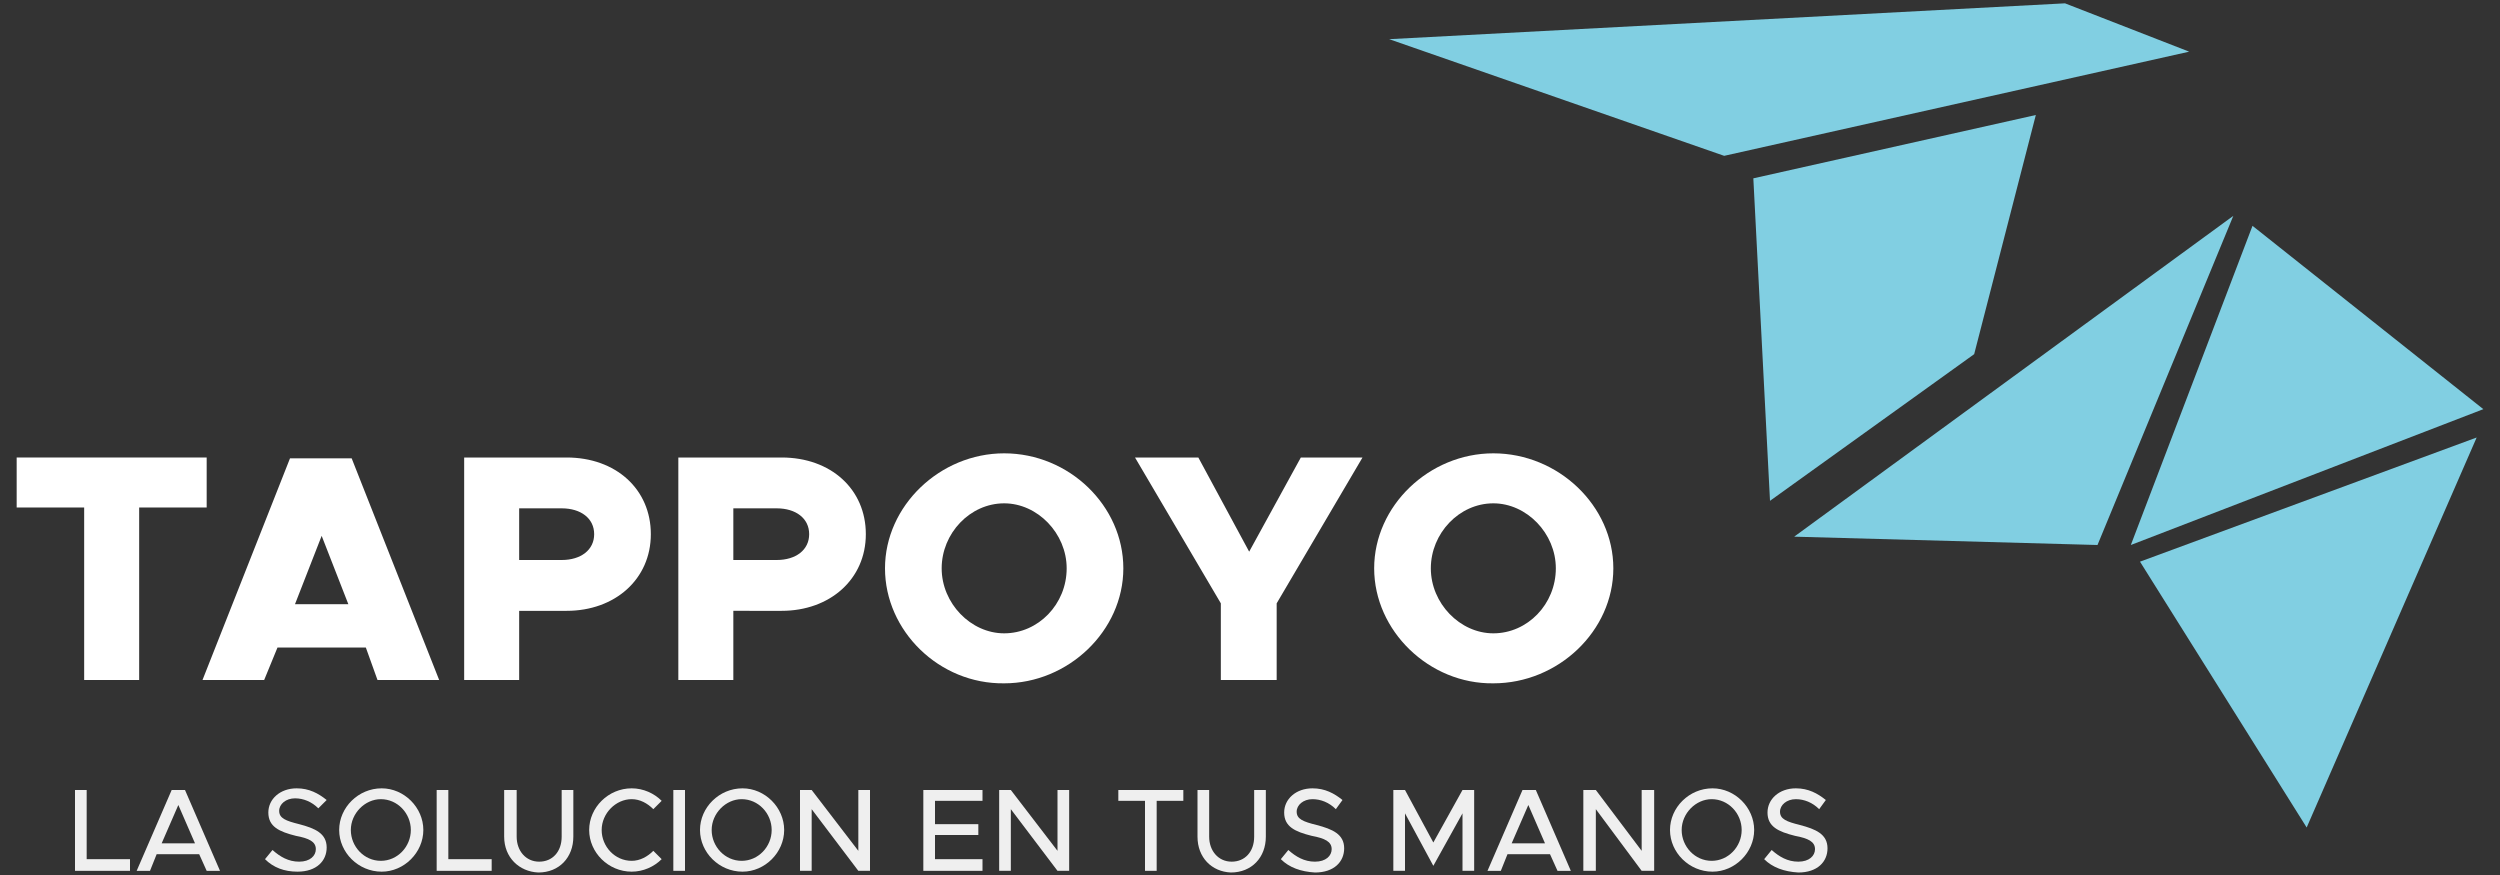 <?xml version="1.0" encoding="utf-8"?>
<!-- Generator: Adobe Illustrator 22.0.0, SVG Export Plug-In . SVG Version: 6.00 Build 0)  -->
<svg version="1.1" id="Layer_1" xmlns="http://www.w3.org/2000/svg" xmlns:xlink="http://www.w3.org/1999/xlink" x="0px" y="0px"
	 width="300px" height="105px" viewBox="0 0 300 105" style="enable-background:new 0 0 300 105;" xml:space="preserve">
<rect x="0" y="0" width="300" height="105" fill="#333333" stroke="none"/>
<style type="text/css">
	.st0{fill:#EFEFEF;}
	.st1{fill:#FFFFFF;}
	.st2{fill:#81CFE2;}
</style>
<g>
	<polygon class="st0" points="15.6,103.1 15.6,104.5 9,104.5 9,94.8 10.4,94.8 10.4,103.1 	"/>
	<path class="st0" d="M23.9,102.5h-5.1l-0.8,2h-1.6l4.2-9.7h1.6l4.2,9.7h-1.6L23.9,102.5z M23.4,101.2l-2-4.6l-2,4.6H23.4z"/>
	<path class="st0" d="M31.8,103.1l0.9-1.1c0.9,0.8,1.9,1.4,3.2,1.4c1.3,0,2-0.7,2-1.5c0-0.9-0.8-1.3-2.4-1.6c-2-0.5-3.3-1.1-3.3-2.8
		c0-1.6,1.4-2.9,3.4-2.9c1.5,0,2.6,0.6,3.6,1.4L38.2,97c-0.8-0.8-1.8-1.2-2.8-1.2c-1.1,0-1.9,0.7-1.9,1.5c0,0.9,0.8,1.2,2.4,1.6
		c1.9,0.5,3.3,1.1,3.3,2.8c0,1.6-1.2,2.9-3.5,2.9C34.1,104.6,32.8,104.1,31.8,103.1"/>
	<path class="st0" d="M40.7,99.6c0-2.7,2.3-5,5.1-5c2.7,0,5,2.3,5,5c0,2.7-2.3,5-5,5C43,104.6,40.7,102.3,40.7,99.6 M49.3,99.6
		c0-2-1.6-3.7-3.6-3.7c-1.9,0-3.6,1.7-3.6,3.7c0,2,1.6,3.7,3.6,3.7C47.7,103.3,49.3,101.6,49.3,99.6"/>
	<polygon class="st0" points="59,103.1 59,104.5 52.4,104.5 52.4,94.8 53.8,94.8 53.8,103.1 	"/>
	<path class="st0" d="M60.5,100.4v-5.6H62v5.6c0,1.7,1.1,3,2.7,3c1.6,0,2.7-1.2,2.7-3v-5.6h1.4v5.6c0,2.5-1.7,4.3-4.2,4.3
		C62.3,104.6,60.5,102.9,60.5,100.4"/>
	<path class="st0" d="M70.7,99.6c0-2.7,2.3-5,5.1-5c1.4,0,2.7,0.6,3.6,1.5l-1,1c-0.7-0.7-1.6-1.2-2.6-1.2c-1.9,0-3.6,1.7-3.6,3.7
		c0,2,1.6,3.7,3.6,3.7c1,0,1.9-0.5,2.6-1.2l1,1c-0.9,0.9-2.2,1.5-3.6,1.5C73,104.6,70.7,102.3,70.7,99.6"/>
	<rect x="80.8" y="94.8" class="st0" width="1.4" height="9.7"/>
	<path class="st0" d="M84,99.6c0-2.7,2.3-5,5.1-5c2.7,0,5,2.3,5,5c0,2.7-2.3,5-5,5C86.3,104.6,84,102.3,84,99.6 M92.6,99.6
		c0-2-1.6-3.7-3.6-3.7c-1.9,0-3.6,1.7-3.6,3.7c0,2,1.6,3.7,3.6,3.7C91,103.3,92.6,101.6,92.6,99.6"/>
	<polygon class="st0" points="96,94.8 97.4,94.8 103,102.1 103,94.8 104.4,94.8 104.4,104.5 103,104.5 97.4,97.1 97.4,104.5 
		96,104.5 	"/>
	<polygon class="st0" points="112.2,96.1 112.2,98.9 117.4,98.9 117.4,100.2 112.2,100.2 112.2,103.1 117.9,103.1 117.9,104.5 
		110.8,104.5 110.8,94.8 117.9,94.8 117.9,96.1 	"/>
	<polygon class="st0" points="119.9,94.8 121.3,94.8 126.9,102.1 126.9,94.8 128.3,94.8 128.3,104.5 126.9,104.5 121.3,97.1 
		121.3,104.5 119.9,104.5 	"/>
	<polygon class="st0" points="137.4,96.1 134.2,96.1 134.2,94.8 142,94.8 142,96.1 138.8,96.1 138.8,104.5 137.4,104.5 	"/>
	<path class="st0" d="M143.7,100.4v-5.6h1.4v5.6c0,1.7,1.1,3,2.7,3c1.6,0,2.7-1.2,2.7-3v-5.6h1.4v5.6c0,2.5-1.7,4.3-4.2,4.3
		C145.4,104.6,143.7,102.9,143.7,100.4"/>
	<path class="st0" d="M153.7,103.1l0.9-1.1c0.9,0.8,1.9,1.4,3.2,1.4c1.3,0,2-0.7,2-1.5c0-0.9-0.8-1.3-2.4-1.6
		c-2-0.5-3.3-1.1-3.3-2.8c0-1.6,1.4-2.9,3.4-2.9c1.5,0,2.6,0.6,3.6,1.4l-0.8,1.1c-0.8-0.8-1.8-1.2-2.8-1.2c-1.1,0-1.9,0.7-1.9,1.5
		c0,0.9,0.8,1.2,2.4,1.6c1.9,0.5,3.3,1.1,3.3,2.8c0,1.6-1.2,2.9-3.5,2.9C156.1,104.6,154.7,104.1,153.7,103.1"/>
	<polygon class="st0" points="167.2,94.8 168.6,94.8 172,101.1 175.5,94.8 176.9,94.8 176.9,104.5 175.5,104.5 175.5,97.6 
		172,103.9 168.6,97.6 168.6,104.5 167.2,104.5 	"/>
	<path class="st0" d="M186,102.5h-5.1l-0.8,2h-1.6l4.2-9.7h1.6l4.2,9.7h-1.6L186,102.5z M185.4,101.2l-2-4.6l-2,4.6H185.4z"/>
	<polygon class="st0" points="190,94.8 191.5,94.8 197,102.1 197,94.8 198.5,94.8 198.5,104.5 197,104.5 191.5,97.1 191.5,104.5 
		190,104.5 	"/>
	<path class="st0" d="M200.4,99.6c0-2.7,2.3-5,5.1-5c2.7,0,5,2.3,5,5c0,2.7-2.3,5-5,5C202.7,104.6,200.4,102.3,200.4,99.6 M209,99.6
		c0-2-1.6-3.7-3.6-3.7c-1.9,0-3.6,1.7-3.6,3.7c0,2,1.6,3.7,3.6,3.7C207.4,103.3,209,101.6,209,99.6"/>
	<path class="st0" d="M211.7,103.1l0.9-1.1c0.9,0.8,1.9,1.4,3.2,1.4c1.3,0,2-0.7,2-1.5c0-0.9-0.8-1.3-2.4-1.6
		c-2-0.5-3.3-1.1-3.3-2.8c0-1.6,1.4-2.9,3.4-2.9c1.5,0,2.6,0.6,3.6,1.4l-0.8,1.1c-0.8-0.8-1.8-1.2-2.8-1.2c-1.1,0-1.9,0.7-1.9,1.5
		c0,0.9,0.8,1.2,2.4,1.6c1.9,0.5,3.3,1.1,3.3,2.8c0,1.6-1.2,2.9-3.5,2.9C214.1,104.6,212.7,104.1,211.7,103.1"/>
	<polygon class="st1" points="10.1,60.9 2,60.9 2,54.9 24.8,54.9 24.8,60.9 16.7,60.9 16.7,81.6 10.1,81.6 	"/>
	<path class="st1" d="M43.9,77.7H33.3l-1.6,3.9h-7.4l10.5-26.6h7.4l10.5,26.6h-7.4L43.9,77.7z M41.8,72.5l-3.2-8.2l-3.2,8.2H41.8z"
		/>
	<path class="st1" d="M55.6,54.9H68c5.9,0,10.1,3.8,10.1,9.2c0,5.4-4.3,9.2-10.1,9.2h-5.7v8.3h-6.6V54.9z M67.4,67.2
		c2.3,0,3.9-1.2,3.9-3.1c0-1.9-1.6-3.1-3.9-3.1h-5.1v6.2H67.4z"/>
	<path class="st1" d="M81.4,54.9h12.4c5.9,0,10.1,3.8,10.1,9.2c0,5.4-4.3,9.2-10.1,9.2H88v8.3h-6.6V54.9z M93.2,67.2
		c2.3,0,3.9-1.2,3.9-3.1c0-1.9-1.6-3.1-3.9-3.1H88v6.2H93.2z"/>
	<path class="st1" d="M106.2,68.2c0-7.5,6.6-13.8,14.3-13.8c7.8,0,14.3,6.3,14.3,13.8c0,7.5-6.6,13.8-14.3,13.8
		C112.7,82.1,106.2,75.7,106.2,68.2 M128,68.2c0-4.2-3.5-7.8-7.5-7.8c-4.1,0-7.5,3.6-7.5,7.8c0,4.2,3.5,7.8,7.5,7.8
		C124.6,76,128,72.5,128,68.2"/>
	<polygon class="st1" points="146.5,72.4 136.2,54.9 143.8,54.9 149.9,66.2 156.1,54.9 163.5,54.9 153.2,72.4 153.2,81.6 
		146.5,81.6 	"/>
	<path class="st1" d="M164.9,68.2c0-7.5,6.6-13.8,14.3-13.8c7.8,0,14.4,6.3,14.4,13.8c0,7.5-6.6,13.8-14.4,13.8
		C171.5,82.1,164.9,75.7,164.9,68.2 M186.7,68.2c0-4.2-3.5-7.8-7.5-7.8c-4.1,0-7.5,3.6-7.5,7.8c0,4.2,3.5,7.8,7.5,7.8
		C183.3,76,186.7,72.5,186.7,68.2"/>
	<polygon class="st2" points="270.3,27.1 298,49.1 255.7,65.4 	"/>
	<polygon class="st2" points="268,25.9 251.7,65.4 215.3,64.4 	"/>
	<polygon class="st2" points="256.8,67.4 297.2,52.5 276.8,99.3 	"/>
	<polygon class="st2" points="166.7,4.7 206.9,18.7 262.7,6.2 247.8,0.4 	"/>
	<polygon class="st2" points="244.3,13.8 210.4,21.4 212.4,60.1 236.9,42.5 	"/>
</g>
</svg>
